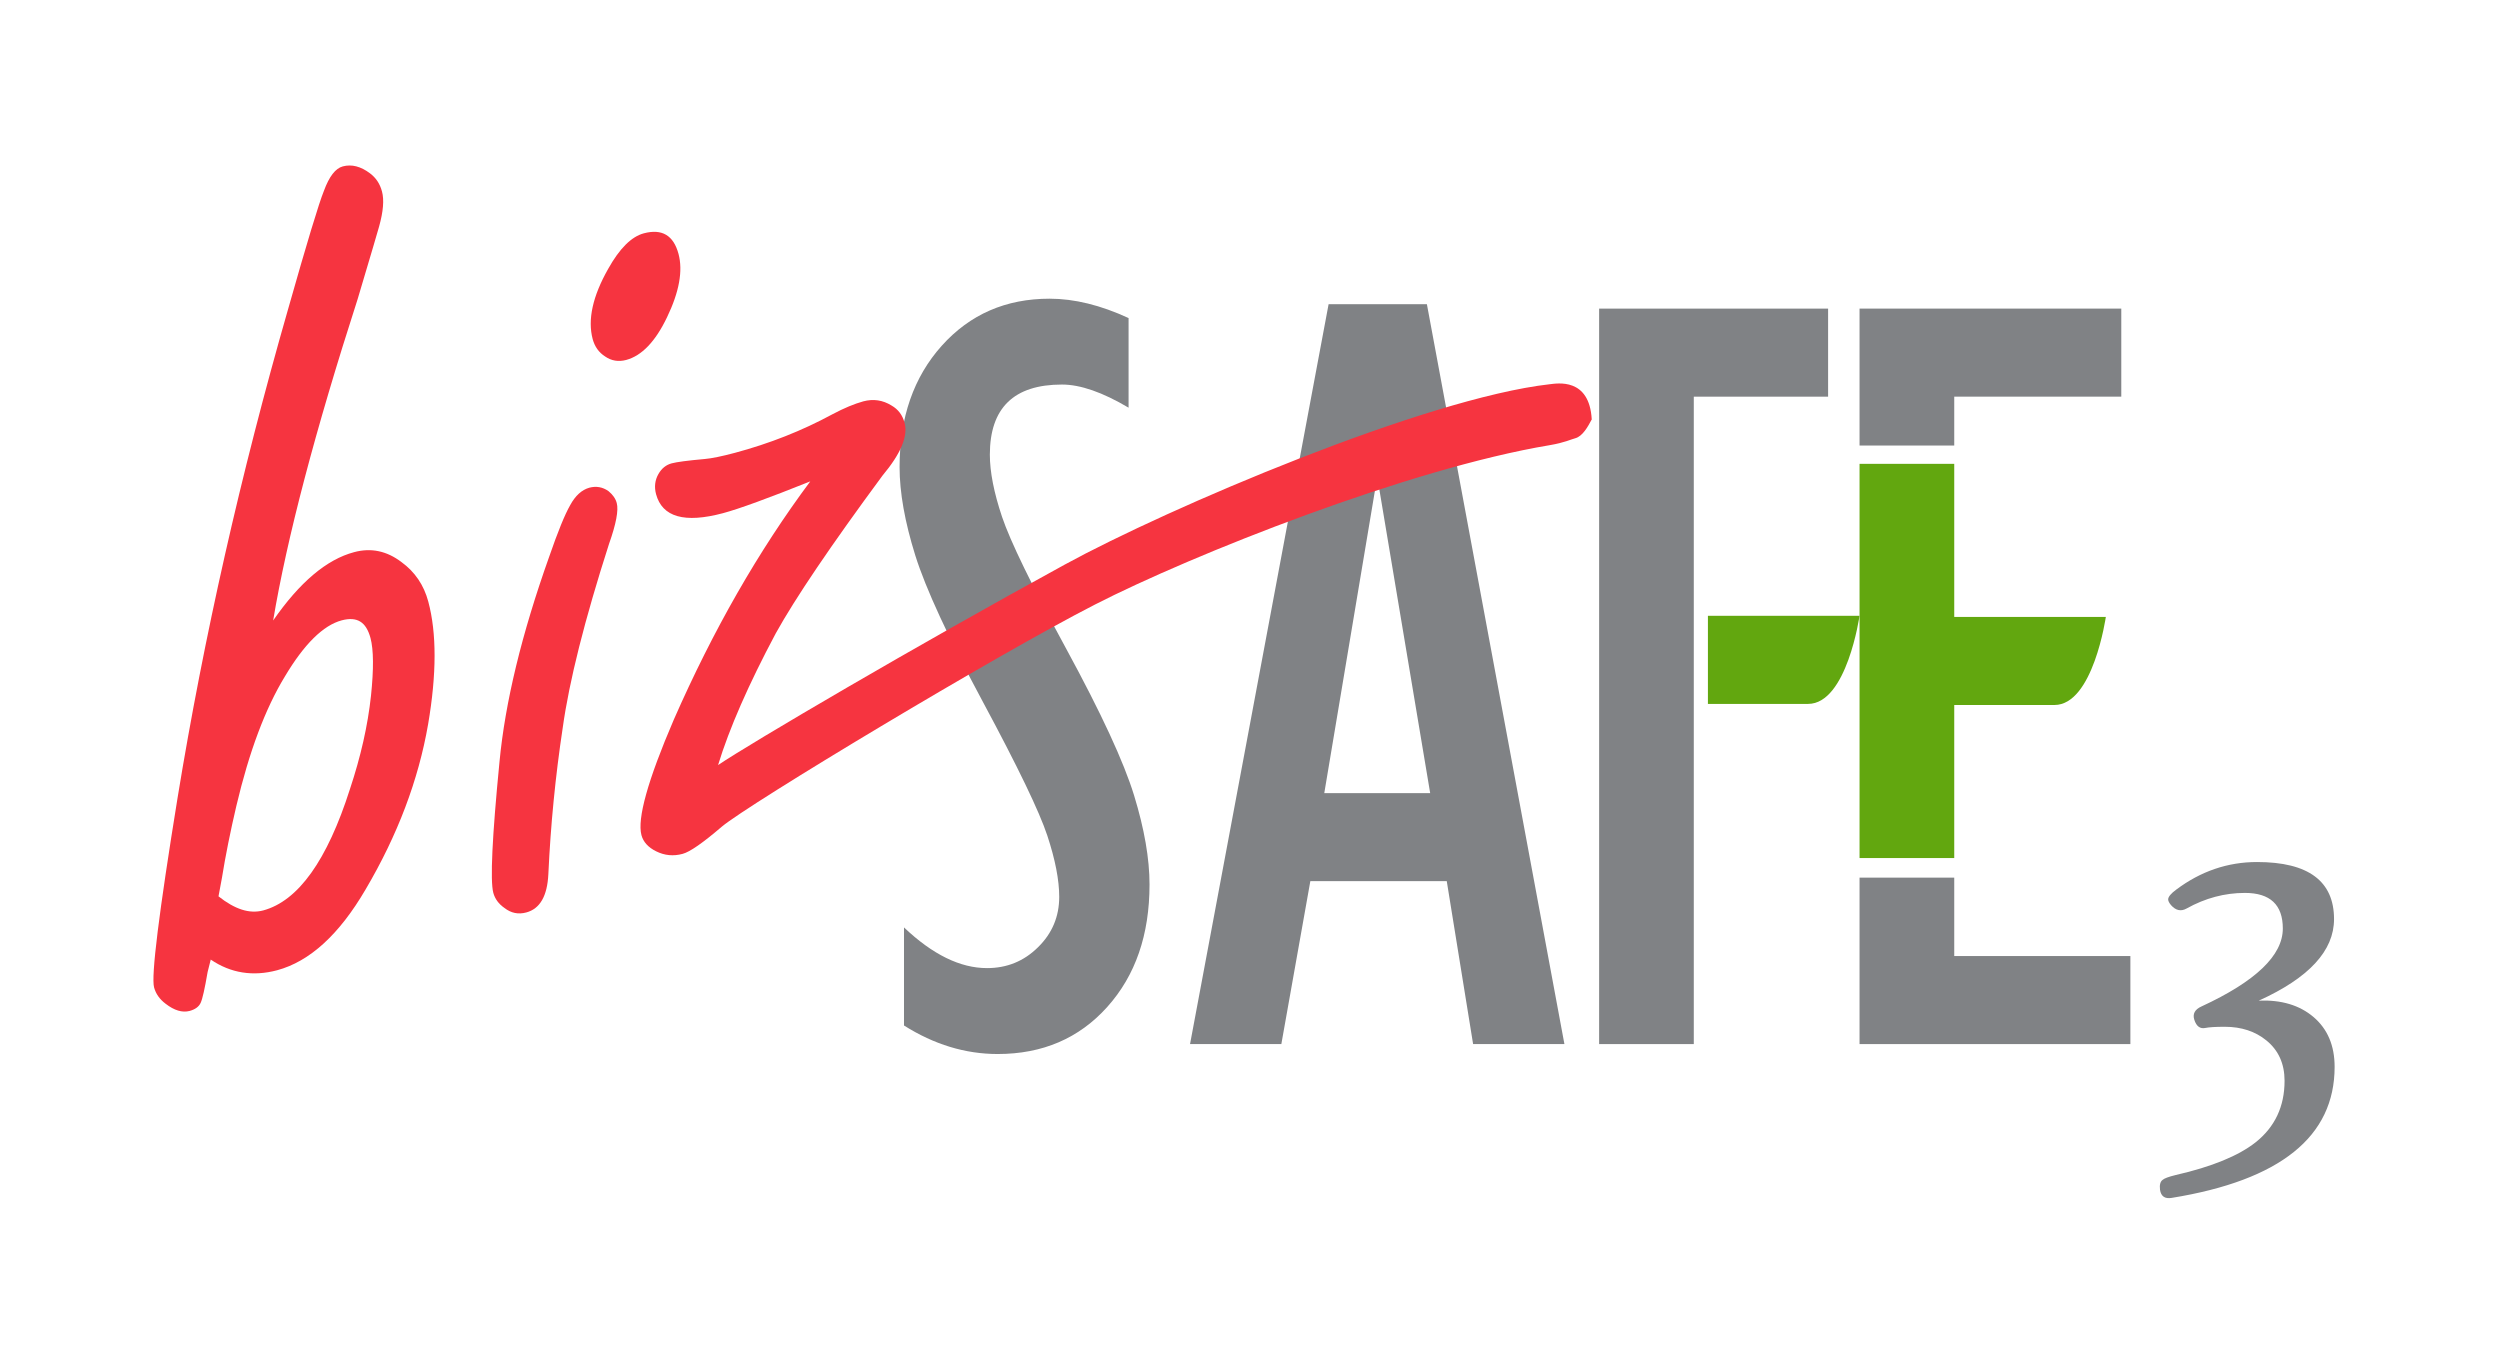<svg xmlns="http://www.w3.org/2000/svg" width="132" height="72" viewBox="0 0 132 72" fill="none"><g clip-path="url(#clip0_6424_8668)"><g clip-path="url(#clip1_6424_8668)"><mask id="mask0_6424_8668" style="mask-type:luminance" maskUnits="userSpaceOnUse" x="-15" y="-44" width="161" height="160"><path d="M-14.316 -44H145.684V116H-14.316V-44Z" fill="white"></path></mask><g mask="url(#mask0_6424_8668)"><path d="M123.268 56.33C123.268 60.016 120.399 62.319 114.663 63.249C114.303 63.308 114.099 63.166 114.048 62.815C114.018 62.562 114.064 62.386 114.185 62.299C114.272 62.218 114.505 62.132 114.874 62.042C116.786 61.605 118.193 61.026 119.093 60.317C120.113 59.507 120.625 58.425 120.625 57.066C120.625 56.166 120.305 55.455 119.664 54.934C119.08 54.458 118.351 54.214 117.468 54.214C116.979 54.214 116.639 54.236 116.448 54.275C116.167 54.335 115.971 54.192 115.859 53.843C115.761 53.534 115.886 53.299 116.237 53.141C119.101 51.817 120.533 50.446 120.533 49.025C120.533 47.774 119.866 47.146 118.533 47.146C117.464 47.146 116.437 47.42 115.456 47.967C115.155 48.138 114.88 48.075 114.628 47.789C114.529 47.668 114.479 47.57 114.479 47.491C114.479 47.353 114.624 47.177 114.913 46.966C116.202 46.002 117.622 45.515 119.172 45.515C121.883 45.515 123.237 46.525 123.237 48.529C123.237 50.202 121.913 51.633 119.264 52.834C120.454 52.785 121.42 53.073 122.159 53.703C122.897 54.335 123.268 55.209 123.268 56.33Z" fill="#808285"></path><path d="M98.184 32.514V24.491H103.184V45.305H98.184V37.166V32.514Z" fill="#62A70F"></path><path d="M98.184 55.128V46.339H103.184V50.479H112.484V55.128H98.184Z" fill="#808285"></path><path d="M84.434 55.128V16.295H96.524V20.944H89.432V55.128H84.434Z" fill="#808285"></path><path d="M98.184 23.524V16.294H112.004V20.943H103.184V23.524H98.184Z" fill="#808285"></path><path d="M47.731 54.146V48.968C49.239 50.401 50.701 51.116 52.115 51.116C53.166 51.116 54.064 50.752 54.808 50.014C55.554 49.284 55.927 48.395 55.927 47.356C55.927 46.467 55.717 45.387 55.297 44.116C54.878 42.852 53.75 40.506 51.912 37.088C50.076 33.67 48.877 31.08 48.326 29.322C47.775 27.557 47.498 26.005 47.498 24.659C47.498 22.047 48.24 19.913 49.724 18.256C51.212 16.597 53.109 15.771 55.419 15.771C56.724 15.771 58.114 16.112 59.589 16.794V21.526C58.217 20.712 57.045 20.304 56.072 20.304C53.533 20.304 52.264 21.538 52.264 24.005C52.264 24.916 52.479 26.009 52.907 27.287C53.337 28.567 54.47 30.896 56.307 34.276C58.147 37.658 59.339 40.235 59.881 42.002C60.423 43.772 60.695 45.339 60.695 46.702C60.695 49.354 59.951 51.51 58.463 53.167C56.975 54.826 55.045 55.652 52.677 55.652C50.971 55.652 49.32 55.151 47.731 54.146Z" fill="#808285"></path><path d="M69.922 41.876H75.513L72.789 25.599H72.648L69.922 41.876ZM62.834 55.128L70.15 16.062H75.34L82.601 55.128H77.78L76.389 46.525H69.186L67.655 55.128H62.834Z" fill="#808285"></path><path d="M11.537 47.327C11.968 47.669 12.38 47.902 12.767 48.027C13.155 48.152 13.53 48.166 13.893 48.072C15.745 47.573 17.275 45.435 18.478 41.661C19.047 39.95 19.42 38.307 19.589 36.729C19.736 35.32 19.727 34.306 19.562 33.687C19.446 33.261 19.268 32.969 19.02 32.82C18.775 32.668 18.45 32.647 18.043 32.754C17.065 33.017 16.062 34.005 15.039 35.722C14.007 37.416 13.155 39.69 12.481 42.546C12.161 43.914 11.906 45.182 11.718 46.353C11.597 47.002 11.537 47.327 11.537 47.327ZM14.422 32.763C15.82 30.745 17.244 29.54 18.696 29.154C19.589 28.913 20.423 29.088 21.198 29.678C21.909 30.196 22.381 30.892 22.614 31.766C23.059 33.426 23.057 35.585 22.605 38.237C22.094 41.185 20.994 44.094 19.302 46.965C17.91 49.347 16.351 50.767 14.63 51.23C13.994 51.399 13.383 51.438 12.798 51.344C12.216 51.252 11.656 51.026 11.127 50.666C11.037 51.006 10.982 51.227 10.962 51.324C10.811 52.205 10.69 52.747 10.595 52.949C10.502 53.155 10.306 53.298 10.007 53.379C9.626 53.477 9.204 53.355 8.743 52.997C8.429 52.76 8.227 52.474 8.135 52.135C7.975 51.539 8.39 48.203 9.377 42.118C10.765 33.629 12.707 25.043 15.201 16.359C16.206 12.814 16.841 10.717 17.104 10.074C17.383 9.317 17.712 8.889 18.098 8.786C18.568 8.66 19.047 8.784 19.536 9.152C19.85 9.387 20.061 9.704 20.169 10.11C20.289 10.557 20.236 11.172 20.017 11.958C19.971 12.133 19.595 13.409 18.887 15.781C16.637 22.76 15.149 28.421 14.422 32.763Z" fill="#F63440"></path><path d="M33.995 12.319C34.954 12.066 35.562 12.424 35.826 13.408C36.065 14.298 35.863 15.414 35.22 16.75C34.608 18.03 33.888 18.785 33.058 19.007C32.654 19.112 32.285 19.053 31.952 18.823C31.623 18.614 31.403 18.309 31.293 17.905C31.021 16.88 31.291 15.644 32.112 14.195C32.711 13.122 33.339 12.494 33.995 12.319ZM31.12 25.75C31.48 25.656 31.816 25.713 32.123 25.928C32.355 26.117 32.503 26.328 32.564 26.56C32.667 26.942 32.531 27.663 32.156 28.72C30.867 32.733 30.053 35.971 29.711 38.434C29.327 40.975 29.074 43.548 28.953 46.158C28.898 47.31 28.509 47.985 27.79 48.177C27.366 48.292 26.982 48.212 26.635 47.94C26.328 47.728 26.133 47.458 26.047 47.142C25.876 46.502 25.985 44.194 26.374 40.218C26.671 37.084 27.544 33.477 28.997 29.394C29.456 28.066 29.827 27.157 30.106 26.672C30.38 26.168 30.718 25.863 31.12 25.75Z" fill="#F63440"></path><path d="M37.914 40.395C39.662 39.219 48.295 34.144 56.21 29.815C61.696 26.815 75.262 21.031 81.821 20.288C82.207 20.247 83.921 19.918 84.044 22.146C83.835 22.54 83.561 23.032 83.18 23.138C82.947 23.197 82.622 23.37 81.821 23.506C74.397 24.742 62.943 29.295 57.819 31.918C52.501 34.64 39.519 42.461 38.11 43.649C37.113 44.505 36.424 44.983 36.042 45.084C35.555 45.216 35.089 45.172 34.642 44.948C34.225 44.742 33.966 44.456 33.869 44.098C33.637 43.227 34.203 41.195 35.573 38.007C37.645 33.283 40.048 29.086 42.783 25.416C40.556 26.309 39.018 26.869 38.174 27.096C36.143 27.637 34.967 27.304 34.639 26.09C34.538 25.706 34.581 25.352 34.765 25.028C34.936 24.729 35.17 24.543 35.467 24.464C35.724 24.395 36.305 24.316 37.214 24.235C37.572 24.204 38.101 24.097 38.801 23.91C40.627 23.421 42.344 22.745 43.953 21.873C44.572 21.544 45.114 21.32 45.584 21.191C46.113 21.05 46.609 21.123 47.074 21.412C47.424 21.612 47.654 21.918 47.761 22.326C47.953 23.028 47.564 23.954 46.6 25.106C43.865 28.812 41.984 31.591 40.959 33.443C39.523 36.137 38.507 38.457 37.914 40.395Z" fill="#F63440"></path><path d="M90.178 32.514H98.183C98.183 32.514 97.514 37.166 95.468 37.166H90.178V32.514Z" fill="#62A70F"></path><path d="M102.674 32.573H111.188C111.188 32.573 110.519 37.224 108.473 37.224H102.674V32.573Z" fill="#62A70F"></path></g></g></g><defs><clipPath id="clip0_6424_8668"><rect width="131.368" height="72" fill="white"></rect></clipPath><clipPath id="clip1_6424_8668"><rect width="160" height="160" fill="white" transform="translate(-14.316 -44)"></rect></clipPath></defs></svg>